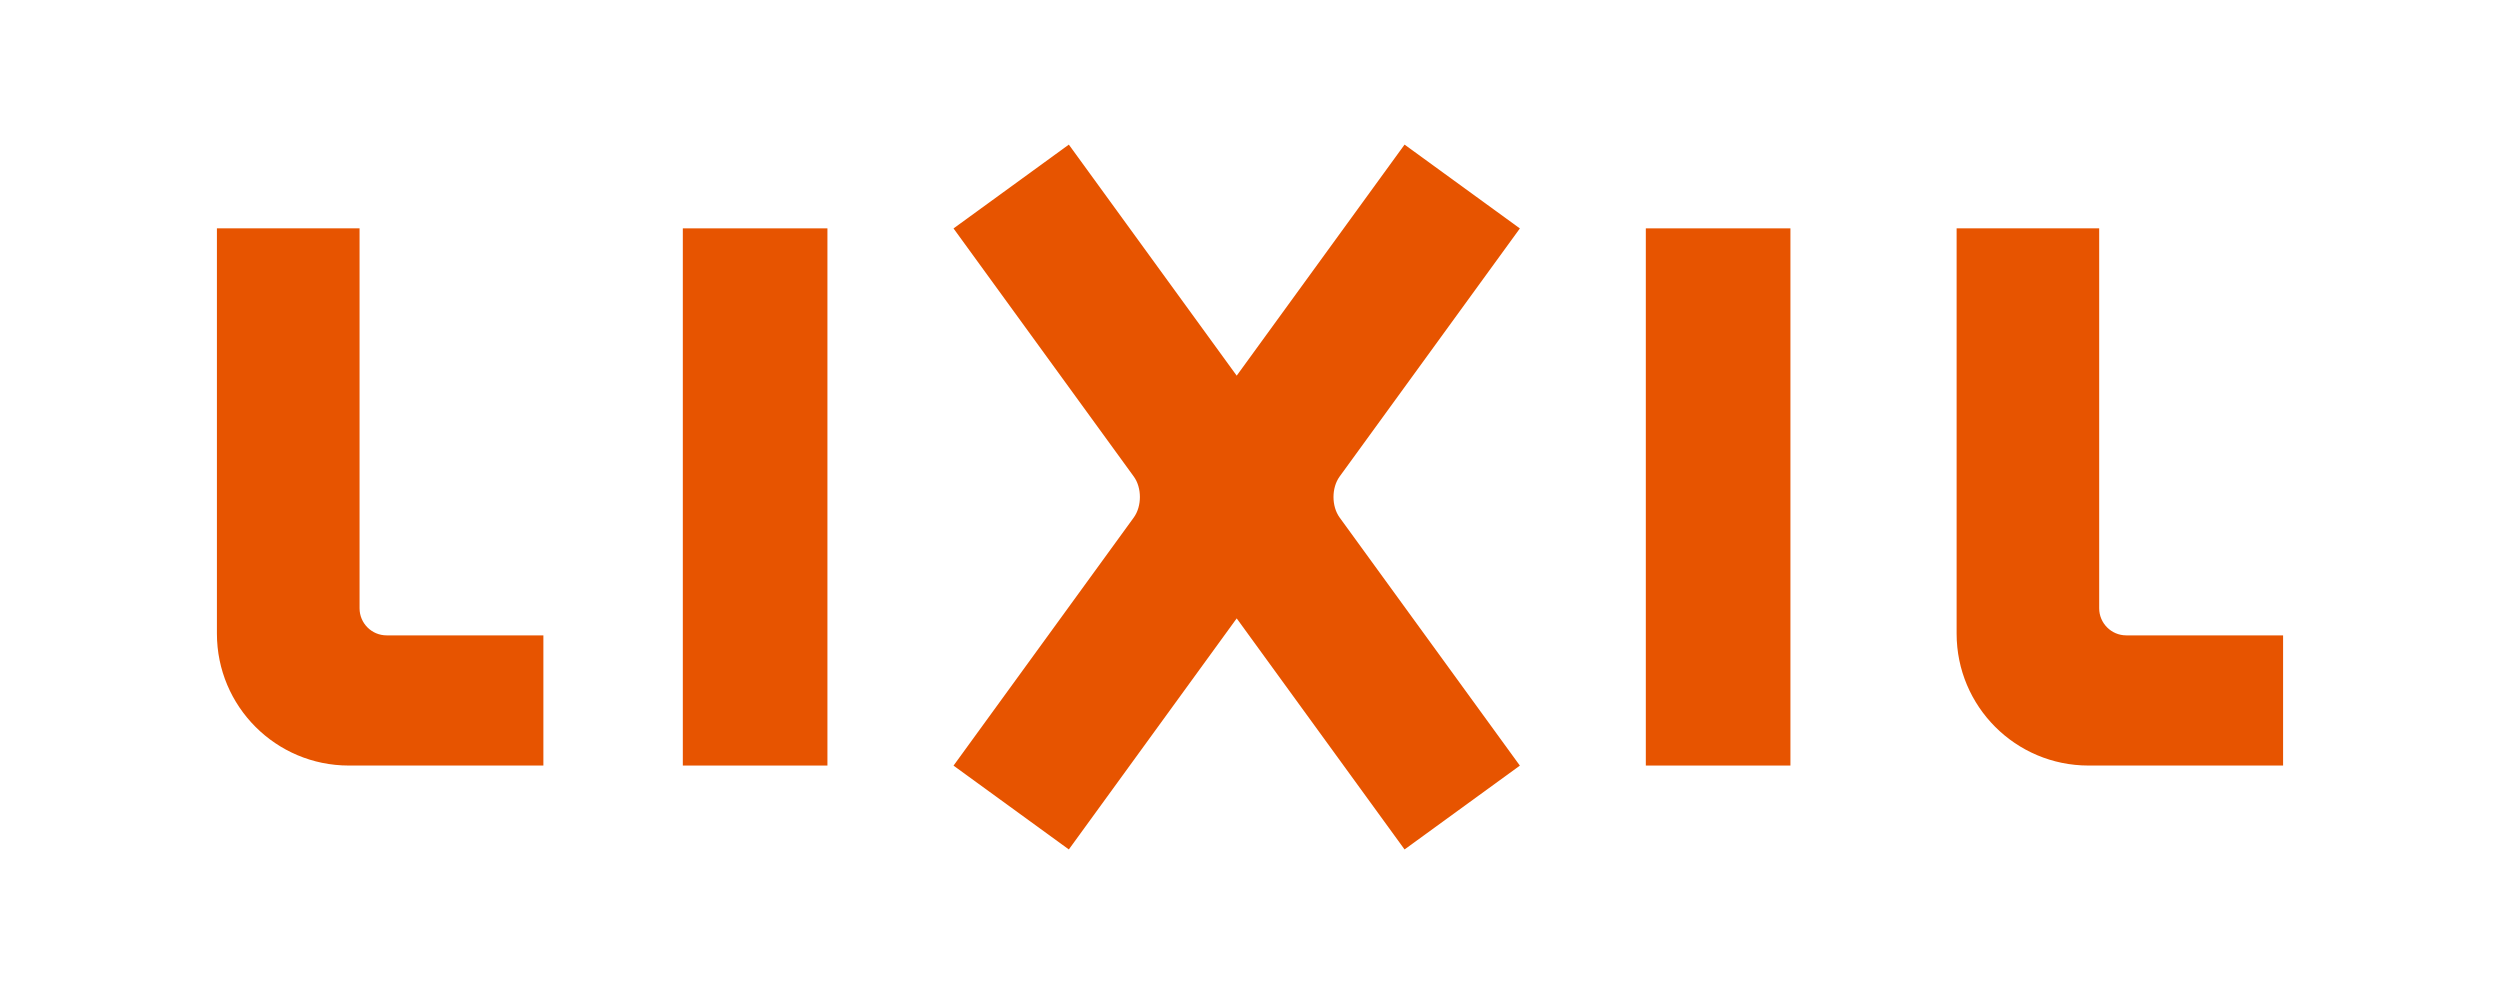 <?xml version="1.0" encoding="UTF-8"?><svg id="LIXIL_LOGO_ARTWORK" xmlns="http://www.w3.org/2000/svg" viewBox="0 0 342.99 136.36"><defs><style>.cls-1{fill:#e75400;}</style></defs><g><path class="cls-1" d="M53.04,87.17c-2.05,0-3.71-1.67-3.71-3.71V31.33H29.76v55.6c0,10,8.1,18.1,18.1,18.1h26.69v-17.86h-21.52Z"/><path class="cls-1" d="M291.71,87.17c-2.04,0-3.71-1.67-3.71-3.71V31.33h-19.56v55.6c0,10,8.1,18.1,18.1,18.1h26.69v-17.86h-21.52Z"/></g><rect class="cls-1" x="93.68" y="31.33" width="19.84" height="73.7"/><rect class="cls-1" x="225.8" y="31.33" width="19.84" height="73.7"/><path class="cls-1" d="M183.79,65.38l24.73-34.04-15.82-11.5-23.03,31.7-23.03-31.7-15.82,11.5,24.73,34.04c1.12,1.54,1.12,4.07,0,5.62l-24.73,34.04,15.82,11.5,23.03-31.7,23.03,31.7,15.82-11.5-24.73-34.04c-1.12-1.55-1.12-4.07,0-5.62"/></svg>